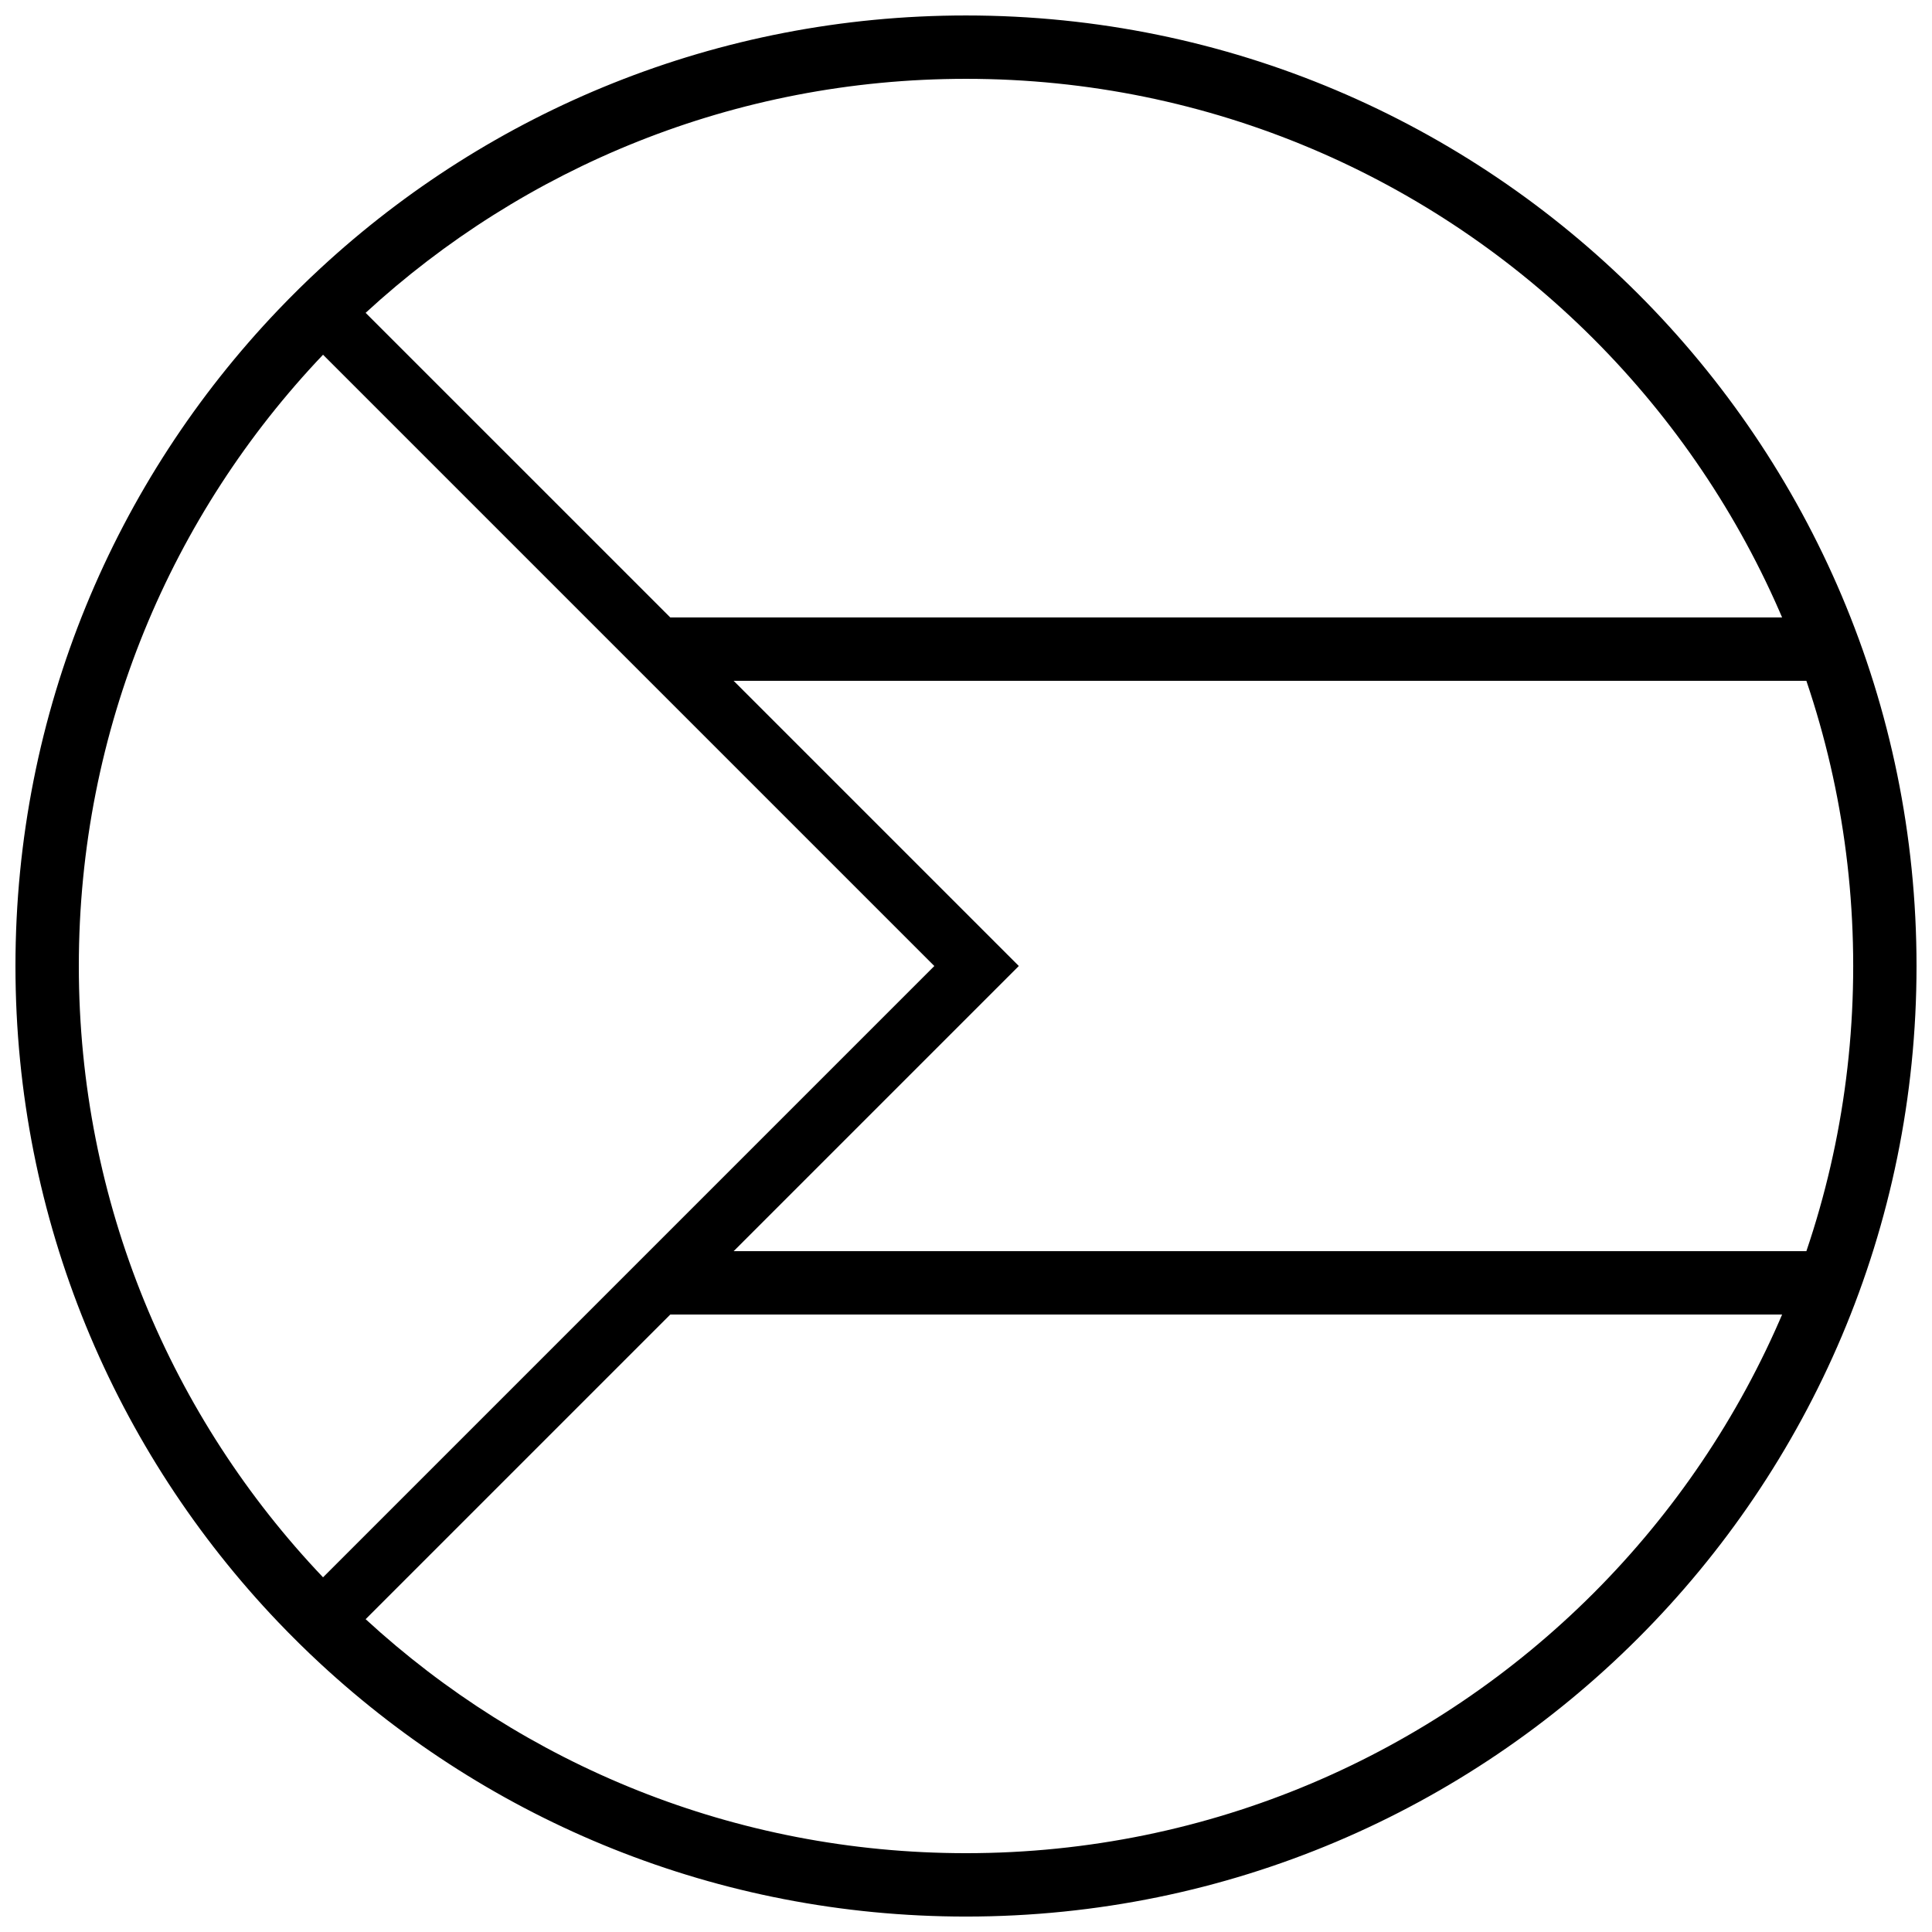<?xml version="1.0" encoding="UTF-8"?>
<!-- Uploaded to: SVG Repo, www.svgrepo.com, Generator: SVG Repo Mixer Tools -->
<svg width="800px" height="800px" version="1.1" viewBox="144 144 512 512" xmlns="http://www.w3.org/2000/svg">
 <defs>
  <clipPath id="a">
   <path d="m148.09 148.09h503.81v503.81h-503.81z"/>
  </clipPath>
 </defs>
 <g clip-path="url(#a)">
  <path d="m229.01 215.02c44.914-41.539 104.99-66.922 170.99-66.922 139.12 0 251.9 112.78 251.9 251.91 0 139.12-112.78 251.9-251.9 251.9-66.004 0-126.08-25.383-170.99-66.918-3.875-3.586-7.637-7.289-11.281-11.109-43.141-45.211-69.633-106.45-69.633-173.88s26.492-128.67 69.633-173.88c3.644-3.816 7.406-7.523 11.281-11.105zm11.887 11.883c41.867-38.504 97.738-62.012 159.11-62.012 129.85 0 235.11 105.26 235.11 235.11 0 129.85-105.26 235.11-235.11 235.11-61.367 0-117.24-23.508-159.11-62.012l173.1-173.1zm-11.289 11.102c-40.105 42.172-64.719 99.211-64.719 162 0 62.785 24.613 119.83 64.719 162l162-162z" fill-rule="evenodd"/>
 </g>
 <path d="m318.83 307.63h310.68v16.793h-310.68z" fill-rule="evenodd"/>
 <path d="m318.83 475.57h310.68v16.793h-310.68z" fill-rule="evenodd"/>
</svg>